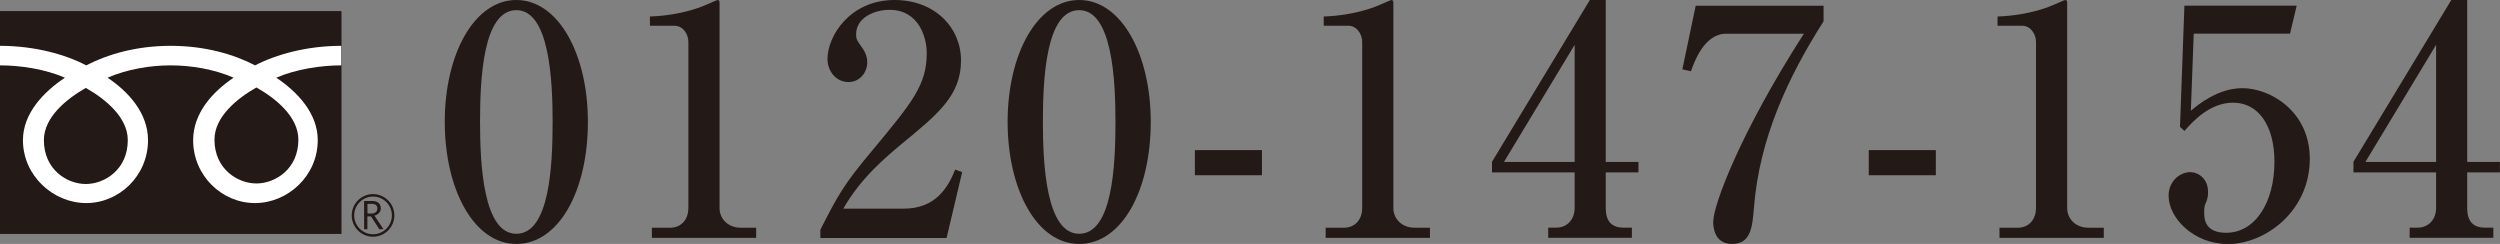 <?xml version="1.0" encoding="UTF-8"?>
<svg id="_레이어_2" data-name="레이어 2" xmlns="http://www.w3.org/2000/svg" viewBox="0 0 322.42 31.46">
  <rect x="0" y="0" width="322.42" height="31.46" fill="#808080" stroke="none"/>
  <defs>
    <style>
      .cls-1 {
        fill: #fff;
      }

      .cls-2 {
        fill: #231916;
      }
    </style>
  </defs>
  <g id="_レイヤー_2" data-name="レイヤー 2">
    <g>
      <g>
        <path class="cls-2" d="M75.82,15.71c0,8.94-3.77,15.75-9.23,15.75s-9.23-7.01-9.23-15.75S61.17,0,66.59,0s9.23,6.97,9.23,15.71ZM61.91,15.71c0,5.46.41,14.44,4.68,14.44s4.68-8.7,4.68-14.44c0-5.37-.41-14.4-4.68-14.4s-4.68,8.74-4.68,14.4Z"/>
        <path class="cls-2" d="M84.06,29.37h2.38c1.27,0,2.34-.9,2.34-2.58V5.41c0-.98-.66-2.09-1.8-2.09h-3.16v-1.19c4.27-.16,6.89-1.35,7.46-1.6.16-.08,1.19-.53,1.27-.53.21,0,.25.16.25.41v26.46c0,1.23.98,2.5,2.75,2.5h1.97v1.31h-13.45v-1.31Z"/>
        <path class="cls-2" d="M105.83,29.57c2.26-4.43,2.99-5.78,6.64-10.13,5.25-6.32,7.05-8.49,7.05-12.63,0-1.85-.94-5.54-4.8-5.54-2.01,0-4.31,1.03-4.31,3.16,0,.66.16.86.78,1.72.25.33.66,1.03.66,1.89,0,1.27-.94,2.54-2.42,2.54-1.6,0-2.71-1.39-2.71-2.99,0-2.91,2.87-7.59,8.65-7.59,5.21,0,8.57,3.57,8.57,7.79,0,4.47-2.87,6.85-7.63,10.75-2.05,1.72-5.29,4.39-7.55,8.37h7.79c4.06,0,5.7-2.67,6.64-5.04l.9.33-2.01,8.49h-16.28v-1.11Z"/>
        <path class="cls-2" d="M148.41,15.71c0,8.94-3.77,15.75-9.23,15.75s-9.23-7.01-9.23-15.75,3.81-15.71,9.23-15.71,9.23,6.97,9.23,15.71ZM134.5,15.71c0,5.46.41,14.44,4.68,14.44s4.68-8.7,4.68-14.44c0-5.37-.41-14.4-4.68-14.4s-4.68,8.74-4.68,14.4Z"/>
        <path class="cls-2" d="M154.1,19.36h8.65v3.24h-8.65v-3.24Z"/>
        <path class="cls-2" d="M170.96,29.37h2.38c1.27,0,2.34-.9,2.34-2.58V5.41c0-.98-.66-2.09-1.8-2.09h-3.16v-1.19c4.27-.16,6.89-1.35,7.46-1.6.16-.08,1.19-.53,1.27-.53.21,0,.25.16.25.41v26.46c0,1.23.98,2.5,2.75,2.5h1.97v1.31h-13.45v-1.31Z"/>
        <path class="cls-2" d="M192.41,20.88L205.04,0h2.05v20.88h4.22v1.35h-4.22v4.63c0,1.64.74,2.5,2.3,2.5h1.07v1.31h-10.79v-1.31h1.03c1.31,0,2.38-.94,2.38-2.58v-4.55h-10.66v-1.35ZM193.97,20.88h9.11V5.78l-9.11,15.09Z"/>
        <path class="cls-2" d="M235.18.74v2.01c-4.55,7.14-8.29,15.09-8.98,24.08-.21,2.42-.37,4.63-2.83,4.63s-2.42-2.58-2.42-2.83c0-2.21,3.53-11.57,11.69-24.28h-10.05c-2.79,0-4.1,3.65-4.51,4.84l-1.11-.25,1.72-8.2h16.49Z"/>
        <path class="cls-2" d="M241.01,19.36h8.65v3.24h-8.65v-3.24Z"/>
        <path class="cls-2" d="M257.86,29.37h2.38c1.27,0,2.34-.9,2.34-2.58V5.41c0-.98-.66-2.09-1.8-2.09h-3.16v-1.19c4.27-.16,6.89-1.35,7.46-1.6.16-.08,1.19-.53,1.27-.53.21,0,.25.16.25.41v26.46c0,1.23.98,2.5,2.75,2.5h1.97v1.31h-13.45v-1.31Z"/>
        <path class="cls-2" d="M282.92,4.35l-.37,9.93c.98-.82,3.53-2.91,6.64-2.91,3.61,0,8.7,2.99,8.7,9.11,0,6.69-5.66,10.99-10.58,10.99-4.35,0-7.63-3.32-7.63-6.23,0-1.89,1.48-3.04,2.79-3.04,1.03,0,2.3.82,2.3,2.58,0,.53-.08.9-.29,1.39-.16.37-.21.49-.21,1.27,0,.9.16,2.58,2.83,2.58,3.77,0,6.23-3.94,6.23-9.15,0-4.76-2.13-7.63-5.33-7.63-2.99,0-5.21,2.42-6.28,3.65l-.57-.53.57-15.63h14.48l-.86,3.61h-12.43Z"/>
        <path class="cls-2" d="M303.51,20.88l12.63-20.88h2.05v20.88h4.22v1.35h-4.22v4.63c0,1.64.74,2.5,2.3,2.5h1.07v1.31h-10.79v-1.31h1.03c1.31,0,2.38-.94,2.38-2.58v-4.55h-10.66v-1.35ZM305.07,20.88h9.11V5.78l-9.11,15.09Z"/>
      </g>
      <g>
        <rect class="cls-2" y="1.43" width="44.04" height="28.74"/>
        <path class="cls-2" d="M45.36,27.78c0,1.52,1.23,2.75,2.75,2.75s2.75-1.24,2.75-2.75-1.24-2.75-2.75-2.75-2.75,1.23-2.75,2.75M45.68,27.78c0-1.34,1.09-2.43,2.43-2.43s2.43,1.09,2.43,2.43-1.09,2.43-2.43,2.43-2.43-1.09-2.43-2.43Z"/>
        <path class="cls-2" d="M49.45,29.56h-.53l-1.07-1.65h-.47v1.65h-.42v-3.64h1.03c.34,0,.62.08.82.25.2.17.3.4.3.7,0,.22-.07.42-.22.59-.15.17-.35.29-.6.35l1.16,1.74M47.38,27.54h.53c.22,0,.41-.06.55-.18.14-.12.21-.27.21-.46,0-.41-.25-.61-.74-.61h-.54v1.25Z"/>
        <path class="cls-1" d="M11.07,23.73c-2.42,0-5.41-1.85-5.41-5.66,0-2.96,2.93-5.32,5.41-6.73,2.49,1.41,5.41,3.77,5.41,6.73,0,3.81-3,5.66-5.41,5.66M27.66,18.01c0-2.96,2.93-5.32,5.41-6.73,2.49,1.41,5.41,3.77,5.41,6.73,0,3.81-3,5.65-5.41,5.65s-5.41-1.85-5.41-5.65M44.03,5.91c-4.47,0-8.44,1.12-11.13,2.52-2.69-1.4-6.41-2.52-10.89-2.52s-8.19,1.12-10.89,2.52C8.43,7.02,4.47,5.91,0,5.91v2.52c2.64,0,5.85.49,8.37,1.59-2.72,1.82-5.41,4.58-5.41,8.06,0,4.6,3.92,8.11,8.16,8.11s7.97-3.51,7.97-8.11c0-3.48-2.5-6.24-5.22-8.06,2.52-1.09,5.49-1.59,8.13-1.59s5.61.49,8.13,1.59c-2.72,1.82-5.22,4.58-5.22,8.06,0,4.6,3.73,8.11,7.97,8.11s8.1-3.51,8.1-8.11c0-3.48-2.63-6.24-5.35-8.06,2.52-1.09,5.74-1.59,8.38-1.59v-2.52Z"/>
      </g>
    </g>
  </g>
</svg>